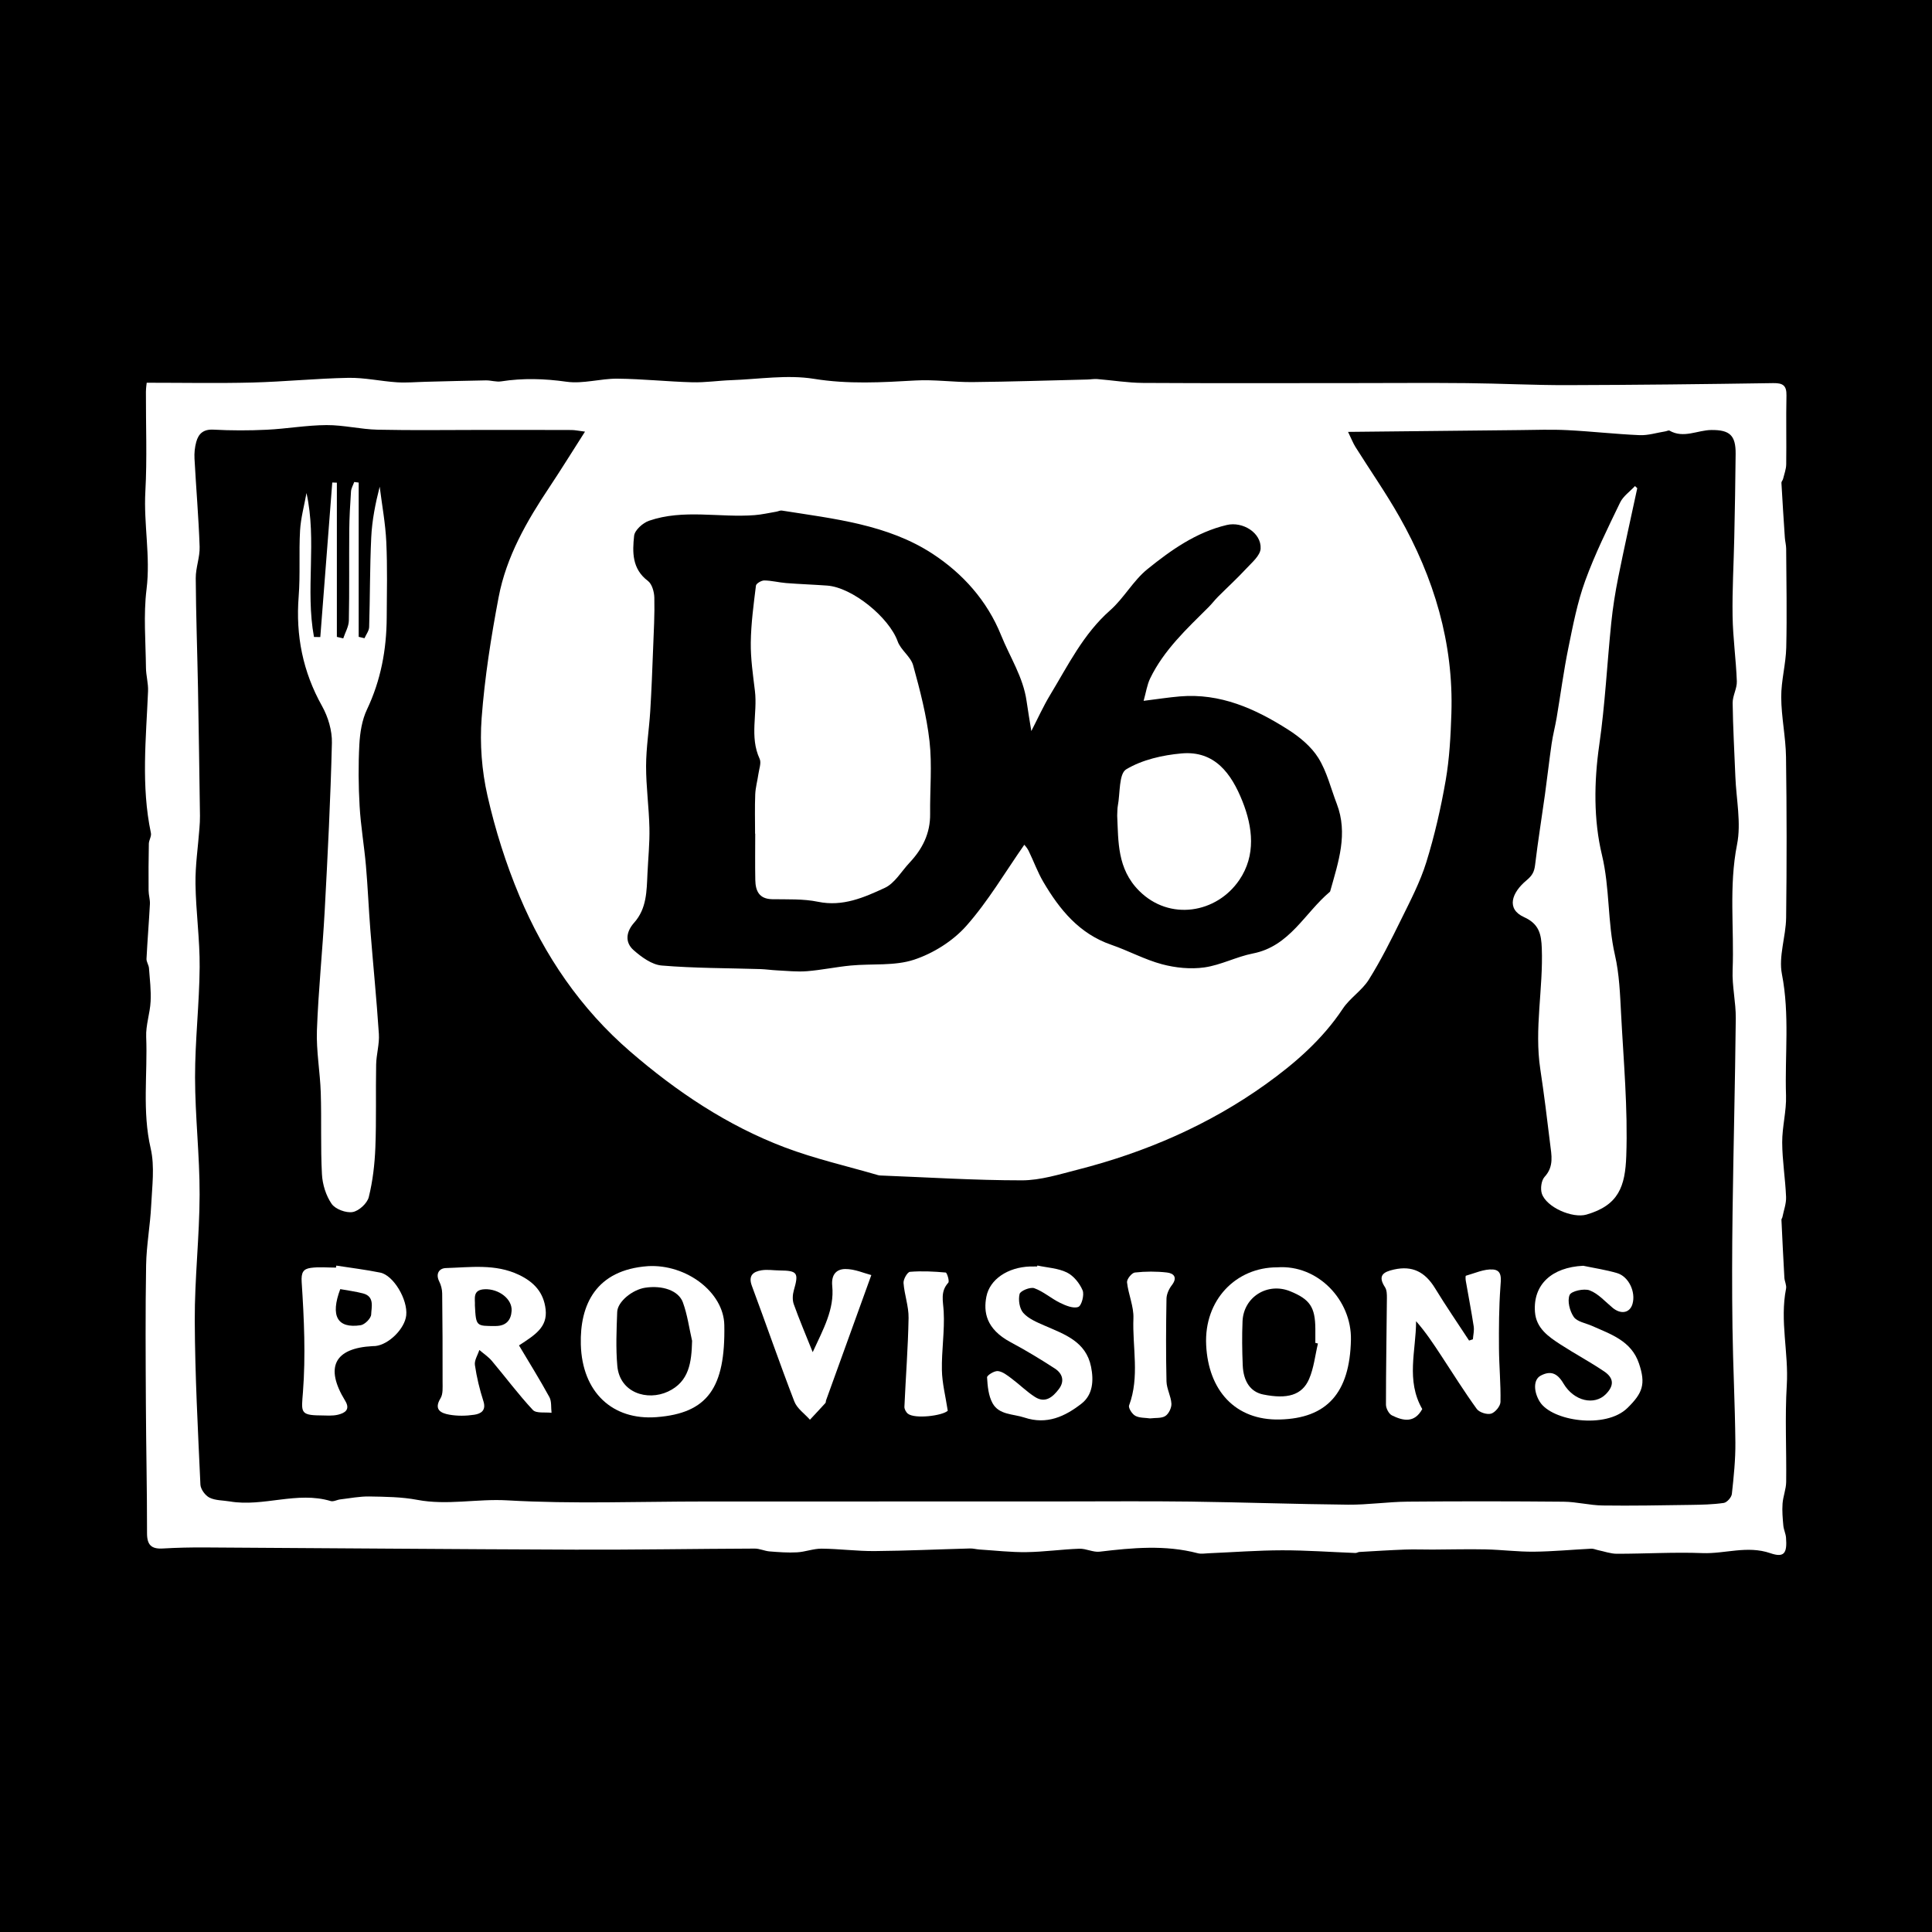 <?xml version="1.0" encoding="utf-8"?>
<!-- Generator: Adobe Illustrator 17.0.0, SVG Export Plug-In . SVG Version: 6.00 Build 0)  -->
<!DOCTYPE svg PUBLIC "-//W3C//DTD SVG 1.1//EN" "http://www.w3.org/Graphics/SVG/1.1/DTD/svg11.dtd">
<svg version="1.1" id="Layer_1" xmlns="http://www.w3.org/2000/svg" xmlns:xlink="http://www.w3.org/1999/xlink" x="0px" y="0px"
	 width="200px" height="200px" viewBox="0 0 200 200" enable-background="new 0 0 200 200" xml:space="preserve">
<rect width="200" height="200"/>
<g>
	<path fill="#FFFFFF" d="M15.187,39.621c3.8,0,7.366,0.07,10.929-0.021c3.317-0.085,6.628-0.424,9.944-0.486
		c1.668-0.031,3.34,0.349,5.015,0.46c1.008,0.066,2.026-0.029,3.039-0.053c2.06-0.05,4.119-0.112,6.179-0.144
		c0.528-0.008,1.073,0.182,1.582,0.103c2.265-0.352,4.483-0.286,6.77,0.037c1.709,0.242,3.517-0.334,5.278-0.317
		c2.582,0.025,5.16,0.304,7.743,0.374c1.344,0.036,2.694-0.173,4.042-0.22c2.857-0.099,5.783-0.585,8.556-0.137
		c3.546,0.572,6.998,0.371,10.512,0.17c1.965-0.112,3.949,0.186,5.923,0.166c3.961-0.04,7.92-0.171,11.88-0.266
		c0.334-0.008,0.671-0.074,1.001-0.047c1.584,0.127,3.165,0.39,4.748,0.4c7.254,0.043,14.509,0.018,21.764,0.017
		c3.92-0.001,7.841-0.033,11.761,0.005c3.466,0.034,6.932,0.216,10.398,0.207c7.106-0.018,14.213-0.101,21.318-0.209
		c1.006-0.015,1.387,0.252,1.364,1.287c-0.052,2.372,0.008,4.746-0.025,7.119c-0.007,0.509-0.206,1.017-0.329,1.522
		c-0.034,0.138-0.174,0.267-0.167,0.394c0.107,1.894,0.227,3.788,0.355,5.681c0.026,0.383,0.134,0.763,0.136,1.144
		c0.02,3.409,0.09,6.821,0.008,10.228c-0.041,1.716-0.529,3.427-0.52,5.138c0.011,2.063,0.467,4.123,0.496,6.187
		c0.079,5.546,0.081,11.095,0.012,16.641c-0.024,1.953-0.797,3.991-0.437,5.835c0.821,4.204,0.292,8.394,0.426,12.583
		c0.052,1.61-0.404,3.232-0.396,4.848c0.009,1.879,0.324,3.755,0.401,5.637c0.028,0.693-0.241,1.399-0.38,2.098
		c-0.019,0.093-0.103,0.182-0.099,0.27c0.094,1.999,0.189,3.997,0.304,5.995c0.022,0.38,0.243,0.779,0.174,1.13
		c-0.66,3.333,0.278,6.646,0.075,9.984c-0.202,3.332-0.02,6.687-0.063,10.031c-0.01,0.751-0.322,1.493-0.376,2.248
		c-0.054,0.75,0.013,1.514,0.082,2.267c0.039,0.423,0.247,0.832,0.279,1.255c0.124,1.605-0.185,2.096-1.623,1.603
		c-2.404-0.824-4.694,0.081-7.034-0.009c-2.945-0.113-5.901,0.071-8.853,0.069c-0.65,0-1.3-0.242-1.949-0.375
		c-0.234-0.048-0.469-0.161-0.699-0.15c-1.979,0.098-3.956,0.29-5.935,0.31c-1.664,0.017-3.328-0.202-4.994-0.238
		c-1.835-0.04-3.672,0.012-5.508,0.019c-0.945,0.003-1.891-0.037-2.834-0.002c-1.578,0.059-3.155,0.159-4.732,0.25
		c-0.142,0.008-0.281,0.111-0.419,0.105c-2.525-0.095-5.05-0.282-7.574-0.278c-2.534,0.004-5.067,0.199-7.6,0.306
		c-0.384,0.016-0.791,0.091-1.15-0.003c-3.373-0.883-6.751-0.564-10.146-0.16c-0.68,0.081-1.409-0.33-2.108-0.306
		c-1.826,0.064-3.647,0.328-5.473,0.353c-1.615,0.022-3.232-0.168-4.848-0.271c-0.336-0.022-0.671-0.117-1.005-0.108
		c-3.285,0.088-6.569,0.243-9.854,0.269c-1.832,0.015-3.664-0.234-5.498-0.25c-0.845-0.007-1.688,0.334-2.54,0.381
		c-0.943,0.053-1.898-0.02-2.843-0.095c-0.519-0.041-1.029-0.295-1.543-0.293c-6.182,0.023-12.364,0.131-18.546,0.11
		c-12.79-0.044-25.579-0.156-38.368-0.228c-1.451-0.008-2.905,0.022-4.353,0.108c-1.173,0.07-1.639-0.352-1.638-1.576
		c0.005-4.457-0.097-8.914-0.119-13.371c-0.024-4.798-0.058-9.597,0.024-14.394c0.035-2.054,0.424-4.099,0.523-6.154
		c0.095-1.976,0.384-4.044-0.051-5.924c-0.891-3.853-0.31-7.701-0.465-11.544c-0.049-1.214,0.397-2.44,0.458-3.668
		c0.057-1.144-0.081-2.3-0.169-3.448c-0.025-0.328-0.272-0.65-0.256-0.967c0.095-1.891,0.253-3.78,0.353-5.671
		c0.024-0.461-0.134-0.93-0.137-1.395c-0.012-1.615-0.007-3.23,0.026-4.844c0.008-0.371,0.286-0.768,0.215-1.105
		c-1.03-4.883-0.502-9.789-0.297-14.693c0.034-0.803-0.209-1.613-0.217-2.422c-0.028-2.712-0.27-5.458,0.061-8.13
		c0.422-3.401-0.309-6.731-0.123-10.108c0.189-3.43,0.045-6.878,0.058-10.318C15.109,40.144,15.179,39.719,15.187,39.621z
		 M60.559,44.682c-0.668-0.083-1.034-0.166-1.4-0.167c-3.026-0.012-6.051-0.009-9.077-0.01c-3.662,0-7.326,0.057-10.987-0.023
		c-1.768-0.039-3.531-0.487-5.295-0.477c-2.064,0.012-4.124,0.382-6.191,0.482c-1.832,0.088-3.675,0.089-5.506-0.01
		c-1.04-0.056-1.553,0.409-1.79,1.278c-0.15,0.549-0.209,1.148-0.179,1.718c0.164,3.04,0.426,6.075,0.531,9.117
		c0.037,1.083-0.409,2.179-0.402,3.268c0.024,3.797,0.162,7.593,0.233,11.389c0.082,4.404,0.141,8.808,0.204,13.213
		c0.006,0.435-0.024,0.871-0.057,1.306c-0.143,1.914-0.434,3.829-0.407,5.74c0.04,2.872,0.455,5.741,0.431,8.61
		c-0.031,3.806-0.48,7.61-0.476,11.414c0.005,4.047,0.482,8.095,0.472,12.141c-0.011,4.341-0.52,8.682-0.502,13.022
		c0.023,5.666,0.328,11.331,0.585,16.993c0.022,0.479,0.5,1.131,0.941,1.35c0.616,0.305,1.398,0.273,2.108,0.393
		c3.48,0.59,6.951-1.087,10.441-0.04c0.285,0.086,0.652-0.133,0.986-0.172c1.003-0.118,2.01-0.32,3.012-0.303
		c1.657,0.029,3.342,0.043,4.96,0.35c3.107,0.589,6.188-0.129,9.309,0.051c6.792,0.392,13.622,0.119,20.437,0.119
		c3.464,0,6.927,0,10.391-0.001c8.839-0.002,17.677-0.004,26.516-0.005c4.457,0,8.914-0.041,13.371,0.016
		c5.444,0.07,10.886,0.267,16.33,0.319c2.056,0.02,4.114-0.295,6.172-0.313c5.381-0.047,10.763-0.043,16.144,0.006
		c1.348,0.012,2.691,0.372,4.039,0.391c3.03,0.042,6.061-0.017,9.091-0.061c1.152-0.017,2.313-0.038,3.449-0.203
		c0.329-0.048,0.799-0.577,0.838-0.926c0.195-1.773,0.381-3.561,0.364-5.341c-0.039-3.957-0.246-7.912-0.3-11.869
		c-0.054-3.965-0.044-7.933,0.008-11.898c0.089-6.708,0.264-13.416,0.333-20.124c0.017-1.665-0.392-3.339-0.327-4.998
		c0.17-4.33-0.402-8.66,0.459-13.008c0.444-2.242-0.083-4.677-0.175-7.025c-0.1-2.54-0.248-5.079-0.281-7.62
		c-0.01-0.746,0.46-1.503,0.433-2.244c-0.083-2.252-0.404-4.498-0.44-6.75c-0.044-2.707,0.119-5.418,0.175-8.127
		c0.06-2.891,0.118-5.783,0.141-8.674c0.015-1.907-0.601-2.482-2.513-2.465c-1.442,0.013-2.871,0.906-4.333,0.064
		c-0.094-0.054-0.276,0.053-0.418,0.075c-0.893,0.142-1.793,0.432-2.678,0.394c-2.496-0.106-4.984-0.394-7.479-0.519
		c-1.66-0.083-3.328-0.022-4.992-0.005c-5.813,0.056-11.625,0.121-17.708,0.186c0.352,0.724,0.519,1.168,0.766,1.562
		c1.512,2.409,3.146,4.747,4.546,7.218c3.576,6.313,5.626,13.069,5.384,20.393c-0.076,2.307-0.197,4.635-0.59,6.903
		c-0.496,2.858-1.148,5.708-2.007,8.477c-0.636,2.048-1.653,3.988-2.605,5.925c-1.039,2.113-2.097,4.23-3.343,6.222
		c-0.705,1.127-1.96,1.904-2.699,3.018c-2.114,3.189-4.977,5.669-7.989,7.825c-5.867,4.201-12.452,7.045-19.458,8.833
		c-1.9,0.485-3.849,1.103-5.775,1.103c-4.866,0.002-9.731-0.311-14.597-0.5c-0.096-0.004-0.196-0.012-0.288-0.038
		c-3.225-0.942-6.524-1.687-9.657-2.874c-5.963-2.259-11.209-5.781-16.017-9.936c-5.117-4.422-8.849-9.902-11.448-16.087
		c-1.402-3.337-2.506-6.845-3.309-10.374c-0.592-2.602-0.806-5.389-0.605-8.05c0.315-4.19,0.974-8.372,1.758-12.506
		c0.798-4.207,2.916-7.885,5.276-11.418C58.09,48.604,59.227,46.764,60.559,44.682z M118.386,72.551
		c0.255-0.902,0.359-1.663,0.677-2.321c1.426-2.945,3.794-5.134,6.065-7.397c0.335-0.334,0.62-0.718,0.954-1.052
		c0.965-0.968,1.978-1.89,2.906-2.893c0.593-0.641,1.472-1.369,1.511-2.097c0.087-1.637-1.858-2.835-3.508-2.443
		c-3.167,0.752-5.764,2.594-8.21,4.571c-1.473,1.19-2.432,3.002-3.862,4.263c-2.774,2.446-4.349,5.684-6.201,8.745
		c-0.719,1.188-1.291,2.464-1.956,3.752c-0.179-1.124-0.35-2.112-0.491-3.104c-0.35-2.48-1.726-4.554-2.637-6.813
		c-1.453-3.602-3.99-6.399-7.074-8.42c-4.663-3.057-10.228-3.634-15.627-4.489c-0.176-0.028-0.372,0.084-0.561,0.115
		c-0.751,0.126-1.499,0.301-2.255,0.359c-3.643,0.281-7.36-0.648-10.932,0.582c-0.64,0.22-1.478,0.973-1.541,1.554
		c-0.182,1.682-0.23,3.427,1.425,4.671c0.427,0.321,0.653,1.138,0.667,1.734c0.042,1.751-0.057,3.506-0.125,5.259
		c-0.084,2.163-0.164,4.327-0.298,6.488c-0.117,1.896-0.426,3.788-0.431,5.683c-0.005,2.138,0.3,4.276,0.346,6.416
		c0.034,1.576-0.131,3.156-0.204,4.735c-0.084,1.79-0.07,3.601-1.375,5.063c-0.826,0.926-0.993,2.021-0.06,2.845
		c0.819,0.723,1.893,1.508,2.911,1.593c3.388,0.285,6.802,0.263,10.205,0.369c0.577,0.018,1.152,0.106,1.729,0.133
		c1.034,0.048,2.077,0.168,3.102,0.086c1.52-0.121,3.023-0.444,4.543-0.588c2.192-0.208,4.524,0.066,6.551-0.606
		c1.986-0.658,4.015-1.932,5.398-3.492c2.263-2.554,4.017-5.558,6.007-8.403c0.024,0.033,0.285,0.297,0.44,0.612
		c0.525,1.071,0.928,2.211,1.53,3.234c1.686,2.866,3.72,5.369,7.041,6.511c1.771,0.609,3.447,1.532,5.246,2.012
		c1.398,0.373,2.956,0.529,4.379,0.329c1.712-0.241,3.327-1.111,5.036-1.445c3.809-0.744,5.357-4.201,7.962-6.383
		c0.033-0.027,0.041-0.087,0.054-0.133c0.825-2.951,1.848-5.888,0.656-8.986c-0.615-1.598-1.02-3.329-1.913-4.753
		c-0.736-1.174-1.938-2.164-3.132-2.923c-3.395-2.161-7.01-3.787-11.193-3.432C120.976,72.19,119.82,72.372,118.386,72.551z"/>
	<path fill="#FFFFFF" d="M169.489,50.536c-0.66,3.076-1.35,6.145-1.968,9.229c-0.313,1.558-0.563,3.136-0.725,4.716
		c-0.431,4.206-0.637,8.441-1.239,12.62c-0.554,3.842-0.59,7.798,0.272,11.384c0.836,3.476,0.566,6.971,1.351,10.386
		c0.45,1.961,0.527,4.021,0.633,6.044c0.256,4.915,0.713,9.845,0.538,14.749c-0.112,3.137-0.777,5.102-4.115,6.068
		c-1.452,0.42-4.164-0.755-4.627-2.178c-0.165-0.508-0.051-1.361,0.29-1.731c0.989-1.073,0.71-2.256,0.567-3.437
		c-0.31-2.573-0.627-5.146-1.015-7.708c-0.634-4.184,0.313-8.341,0.155-12.517c-0.054-1.434-0.264-2.51-1.833-3.218
		c-1.884-0.851-1.274-2.545,0.252-3.811c0.603-0.501,0.804-0.891,0.889-1.605c0.29-2.432,0.683-4.851,1.019-7.277
		c0.243-1.752,0.437-3.51,0.691-5.26c0.131-0.9,0.367-1.784,0.519-2.682c0.407-2.408,0.723-4.835,1.211-7.226
		c0.478-2.342,0.932-4.719,1.744-6.954c1.007-2.773,2.327-5.437,3.611-8.1c0.32-0.664,1.019-1.145,1.544-1.71
		C169.331,50.392,169.41,50.464,169.489,50.536z"/>
	<path fill="#FFFFFF" d="M31.728,51.038c1.096,4.943-0.134,9.991,0.775,14.9c0.218,0.004,0.436,0.007,0.654,0.011
		c0.413-5.333,0.826-10.667,1.239-16c0.159,0.006,0.317,0.011,0.476,0.017c0,5.321,0,10.643,0,15.964
		c0.22,0.052,0.441,0.103,0.661,0.155c0.203-0.614,0.568-1.225,0.58-1.843c0.062-3.101,0.015-6.204,0.042-9.305
		c0.012-1.353,0.089-2.706,0.18-4.057c0.023-0.334,0.218-0.656,0.334-0.984c0.154,0.02,0.308,0.04,0.462,0.06
		c0,5.323,0,10.646,0,15.969c0.2,0.048,0.4,0.096,0.6,0.144c0.168-0.385,0.471-0.766,0.483-1.156
		c0.095-3.093,0.069-6.192,0.216-9.282c0.084-1.752,0.425-3.492,0.876-5.25c0.237,1.904,0.594,3.802,0.683,5.713
		c0.122,2.612,0.059,5.233,0.043,7.85c-0.02,3.306-0.605,6.474-2.043,9.502c-0.517,1.089-0.722,2.393-0.788,3.613
		c-0.115,2.126-0.095,4.268,0.026,6.394c0.118,2.057,0.474,4.1,0.654,6.155c0.194,2.212,0.282,4.433,0.457,6.647
		c0.285,3.596,0.648,7.186,0.883,10.785c0.068,1.045-0.263,2.109-0.283,3.167c-0.054,2.858,0.032,5.721-0.08,8.576
		c-0.068,1.725-0.268,3.473-0.683,5.143c-0.16,0.643-1.023,1.435-1.669,1.544c-0.683,0.115-1.791-0.295-2.174-0.848
		c-0.591-0.854-0.948-2.014-1.004-3.066c-0.149-2.803-0.033-5.62-0.122-8.428c-0.068-2.158-0.475-4.318-0.398-6.465
		c0.149-4.141,0.584-8.27,0.807-12.409c0.311-5.781,0.606-11.564,0.744-17.35c0.03-1.27-0.393-2.69-1.02-3.811
		c-1.993-3.561-2.736-7.304-2.42-11.349c0.177-2.266,0.013-4.557,0.144-6.829C31.139,53.615,31.497,52.33,31.728,51.038z"/>
	<path fill="#FFFFFF" d="M147.232,145.867c-0.824,1.495-2.004,1.212-3.141,0.653c-0.32-0.157-0.617-0.731-0.617-1.114
		c-0.002-3.675,0.067-7.351,0.097-11.026c0.003-0.378-0.002-0.83-0.194-1.124c-0.797-1.222-0.164-1.595,0.943-1.839
		c1.867-0.412,3.189,0.225,4.239,1.946c1.12,1.835,2.341,3.61,3.519,5.411c0.132-0.043,0.263-0.087,0.395-0.13
		c0.033-0.447,0.15-0.906,0.084-1.338c-0.242-1.576-0.548-3.143-0.819-4.715c-0.031-0.178-0.039-0.514,0.012-0.528
		c0.93-0.259,1.889-0.714,2.805-0.644c0.979,0.075,0.825,0.991,0.765,1.835c-0.149,2.093-0.161,4.198-0.147,6.298
		c0.012,1.861,0.196,3.723,0.156,5.581c-0.009,0.431-0.55,1.086-0.971,1.208c-0.426,0.123-1.224-0.129-1.484-0.488
		c-1.29-1.782-2.458-3.653-3.667-5.493c-0.797-1.212-1.591-2.426-2.614-3.589C146.59,139.815,145.521,142.889,147.232,145.867z"/>
	<path fill="#FFFFFF" d="M53.726,139.276c1.085,1.824,2.166,3.557,3.144,5.346c0.246,0.45,0.159,1.083,0.226,1.631
		c-0.66-0.083-1.585,0.081-1.934-0.293c-1.502-1.608-2.82-3.387-4.24-5.074c-0.366-0.435-0.863-0.76-1.3-1.136
		c-0.166,0.521-0.53,1.071-0.459,1.558c0.184,1.264,0.488,2.523,0.879,3.74c0.312,0.974-0.27,1.304-0.939,1.405
		c-0.851,0.128-1.758,0.144-2.602-0.009c-0.845-0.153-1.625-0.508-0.897-1.697c0.272-0.444,0.21-1.124,0.212-1.696
		c0.006-3.052-0.004-6.104-0.041-9.156c-0.005-0.415-0.118-0.863-0.304-1.234c-0.409-0.813,0.007-1.371,0.678-1.391
		c2.543-0.074,5.122-0.468,7.572,0.701c1.556,0.742,2.563,1.816,2.762,3.578C56.69,137.393,55.389,138.192,53.726,139.276z
		 M49.162,135.131c0.112,2.18,0.131,2.139,2.137,2.138c1.148-0.001,1.606-0.665,1.663-1.567c0.08-1.247-1.342-2.29-2.764-2.241
		C48.863,133.507,49.206,134.473,49.162,135.131z"/>
	<path fill="#FFFFFF" d="M67.079,131.071c3.974-0.222,7.836,2.703,7.901,6.094c0.125,6.498-1.723,9.135-7.019,9.537
		c-4.56,0.346-7.701-2.581-7.834-7.523C60.017,135.074,61.684,131.455,67.079,131.071z M71.645,138.803
		c-0.306-1.333-0.487-2.712-0.954-3.985c-0.455-1.238-2.146-1.785-3.909-1.513c-1.318,0.203-2.849,1.441-2.889,2.503
		c-0.07,1.86-0.152,3.737,0.011,5.585c0.245,2.791,3.105,3.661,5.249,2.661C71.356,143.025,71.589,141.004,71.645,138.803z"/>
	<path fill="#FFFFFF" d="M132.219,131.193c4.233-0.3,7.709,3.424,7.629,7.489c-0.109,5.554-2.527,8.146-7.366,8.263
		c-4.612,0.111-7.391-3.011-7.62-7.705C124.634,134.57,127.955,131.186,132.219,131.193z M136.433,139.078
		c-0.09-0.02-0.179-0.041-0.269-0.061c0-0.483,0.002-0.966,0-1.449c-0.013-2.251-0.557-3.063-2.605-3.897
		c-2.342-0.953-4.825,0.584-4.932,3.106c-0.064,1.512-0.043,3.031,0.019,4.544c0.071,1.736,0.841,2.778,2.12,3.036
		c2.486,0.503,4.022,0.081,4.748-1.597C136.01,141.614,136.14,140.311,136.433,139.078z"/>
	<path fill="#FFFFFF" d="M107.389,131.007c1.028,0.222,2.142,0.27,3.058,0.721c0.694,0.342,1.319,1.12,1.625,1.851
		c0.194,0.463-0.108,1.586-0.449,1.714c-0.51,0.19-1.298-0.137-1.881-0.421c-0.921-0.449-1.723-1.175-2.672-1.517
		c-0.412-0.149-1.443,0.272-1.523,0.599c-0.149,0.604-0.012,1.515,0.384,1.96c0.54,0.605,1.405,0.964,2.185,1.305
		c2.08,0.909,4.303,1.642,4.83,4.272c0.284,1.417,0.198,2.89-0.994,3.817c-1.701,1.322-3.577,2.21-5.903,1.438
		c-1.174-0.39-2.624-0.262-3.3-1.487c-0.426-0.771-0.516-1.767-0.569-2.674c-0.013-0.212,0.757-0.692,1.122-0.652
		c0.498,0.056,0.985,0.45,1.42,0.775c0.827,0.616,1.565,1.363,2.431,1.912c1.066,0.674,1.838-0.009,2.458-0.822
		c0.632-0.829,0.371-1.62-0.41-2.127c-1.489-0.968-3.016-1.89-4.582-2.727c-2.587-1.383-2.806-3.171-2.512-4.704
		c0.347-1.806,2.216-3.056,4.529-3.133c0.241-0.008,0.482-0.001,0.723-0.001C107.368,131.072,107.379,131.04,107.389,131.007z"/>
	<path fill="#FFFFFF" d="M163.897,131.032c1.168,0.246,2.357,0.422,3.499,0.757c1.211,0.355,1.956,1.958,1.6,3.192
		c-0.272,0.943-1.193,1.116-2.054,0.405c-0.773-0.639-1.484-1.465-2.377-1.806c-0.589-0.225-1.912,0.072-2.08,0.478
		c-0.255,0.614,0.011,1.664,0.43,2.27c0.349,0.503,1.235,0.637,1.887,0.927c1.961,0.873,4.073,1.545,4.864,3.892
		c0.72,2.136,0.387,3.061-1.2,4.613c-2.247,2.197-7.823,1.355-9.07-0.655c-0.62-0.998-0.706-2.276,0.102-2.702
		c0.997-0.526,1.702-0.284,2.345,0.807c1.096,1.86,3.214,2.3,4.388,1.119c0.861-0.866,0.866-1.659-0.162-2.354
		c-1.462-0.989-3.027-1.823-4.509-2.783c-1.261-0.816-2.539-1.688-2.662-3.387C158.692,132.977,160.639,131.189,163.897,131.032z"/>
	<path fill="#FFFFFF" d="M34.813,131.014c1.517,0.237,3.045,0.421,4.548,0.726c1.379,0.279,2.861,2.799,2.692,4.418
		c-0.143,1.38-1.797,3.032-3.188,3.182c-0.096,0.01-0.194,0.006-0.29,0.011c-3.959,0.205-4.967,2.187-2.846,5.65
		c0.572,0.935-0.045,1.275-0.725,1.446c-0.595,0.149-1.251,0.08-1.879,0.075c-2.095-0.015-1.92-0.388-1.765-2.397
		c0.291-3.774,0.119-7.602-0.13-11.389c-0.068-1.035,0.175-1.377,0.942-1.485c0.855-0.12,1.739-0.028,2.611-0.028
		C34.793,131.153,34.803,131.083,34.813,131.014z M35.224,133.449c-1.044,2.774-0.313,4.104,2.113,3.737
		c0.43-0.065,1.072-0.713,1.086-1.11c0.027-0.767,0.375-1.862-0.841-2.181C36.809,133.692,36.008,133.594,35.224,133.449z"/>
	<path fill="#FFFFFF" d="M84.131,139.976c1.092-2.378,2.261-4.442,2.022-6.851c-0.121-1.223,0.472-1.749,1.352-1.756
		c0.974-0.008,1.952,0.438,2.694,0.626c-1.638,4.532-3.163,8.75-4.685,12.968c-0.033,0.09-0.012,0.216-0.069,0.279
		c-0.527,0.582-1.065,1.153-1.6,1.727c-0.551-0.624-1.334-1.158-1.615-1.887c-1.528-3.964-2.912-7.985-4.395-11.967
		c-0.397-1.067,0.128-1.472,0.993-1.615c0.607-0.1,1.248,0.011,1.874,0.017c1.863,0.02,1.998,0.239,1.473,2.066
		c-0.128,0.444-0.155,1.001-0.004,1.426C82.73,136.575,83.383,138.107,84.131,139.976z"/>
	<path fill="#FFFFFF" d="M98.112,146.041c-0.556,0.519-3.388,0.872-4.121,0.31c-0.197-0.151-0.377-0.481-0.367-0.719
		c0.135-3.067,0.378-6.13,0.431-9.198c0.021-1.202-0.433-2.405-0.522-3.619c-0.028-0.386,0.401-1.134,0.666-1.156
		c1.226-0.1,2.472-0.037,3.701,0.073c0.131,0.012,0.409,0.894,0.265,1.053c-0.842,0.93-0.533,1.9-0.474,2.983
		c0.11,2.012-0.225,4.044-0.186,6.065C97.531,143.187,97.882,144.535,98.112,146.041z"/>
	<path fill="#FFFFFF" d="M119.048,146.832c-0.498-0.074-1.087-0.032-1.525-0.269c-0.328-0.177-0.736-0.817-0.639-1.075
		c1.108-2.966,0.331-6.019,0.447-9.021c0.048-1.229-0.526-2.471-0.662-3.724c-0.035-0.321,0.491-0.976,0.812-1.012
		c1.095-0.123,2.223-0.127,3.318-0.002c0.723,0.082,1.122,0.518,0.506,1.317c-0.298,0.386-0.543,0.928-0.551,1.404
		c-0.05,2.85-0.065,5.703,0.001,8.553c0.018,0.771,0.467,1.529,0.51,2.304c0.023,0.429-0.277,1.05-0.63,1.278
		C120.232,146.843,119.609,146.761,119.048,146.832z"/>
	<path fill="#FFFFFF" d="M78.165,86.303c0-1.355-0.038-2.711,0.016-4.064c0.028-0.711,0.231-1.414,0.331-2.124
		c0.074-0.524,0.317-1.15,0.125-1.563c-1.064-2.296-0.206-4.694-0.487-7.023c-0.201-1.667-0.451-3.346-0.429-5.016
		c0.025-1.967,0.293-3.934,0.534-5.891c0.027-0.22,0.564-0.537,0.861-0.533c0.756,0.009,1.508,0.21,2.267,0.27
		c1.411,0.11,2.827,0.159,4.239,0.26c2.623,0.188,6.422,3.311,7.303,5.773c0.324,0.905,1.355,1.579,1.605,2.486
		c0.711,2.58,1.393,5.201,1.693,7.851c0.281,2.48,0.034,5.017,0.064,7.528c0.024,2.005-0.794,3.626-2.127,5.043
		c-0.844,0.897-1.533,2.135-2.571,2.615c-2.141,0.989-4.347,1.967-6.906,1.437c-1.533-0.317-3.155-0.239-4.738-0.266
		c-1.363-0.023-1.734-0.86-1.757-1.988c-0.032-1.597-0.008-3.195-0.008-4.793C78.175,86.304,78.17,86.303,78.165,86.303z"/>
	<path fill="#FFFFFF" d="M115.652,84.428c0.025-0.429,0.01-0.726,0.064-1.009c0.25-1.31,0.099-3.317,0.869-3.779
		c1.653-0.992,3.76-1.471,5.727-1.646c3.467-0.309,5.176,2.13,6.298,4.935c1.087,2.72,1.412,5.624-0.315,8.164
		c-2.347,3.453-7.221,4.282-10.375,1.122C115.642,89.931,115.778,87.109,115.652,84.428z"/>
</g>
</svg>
